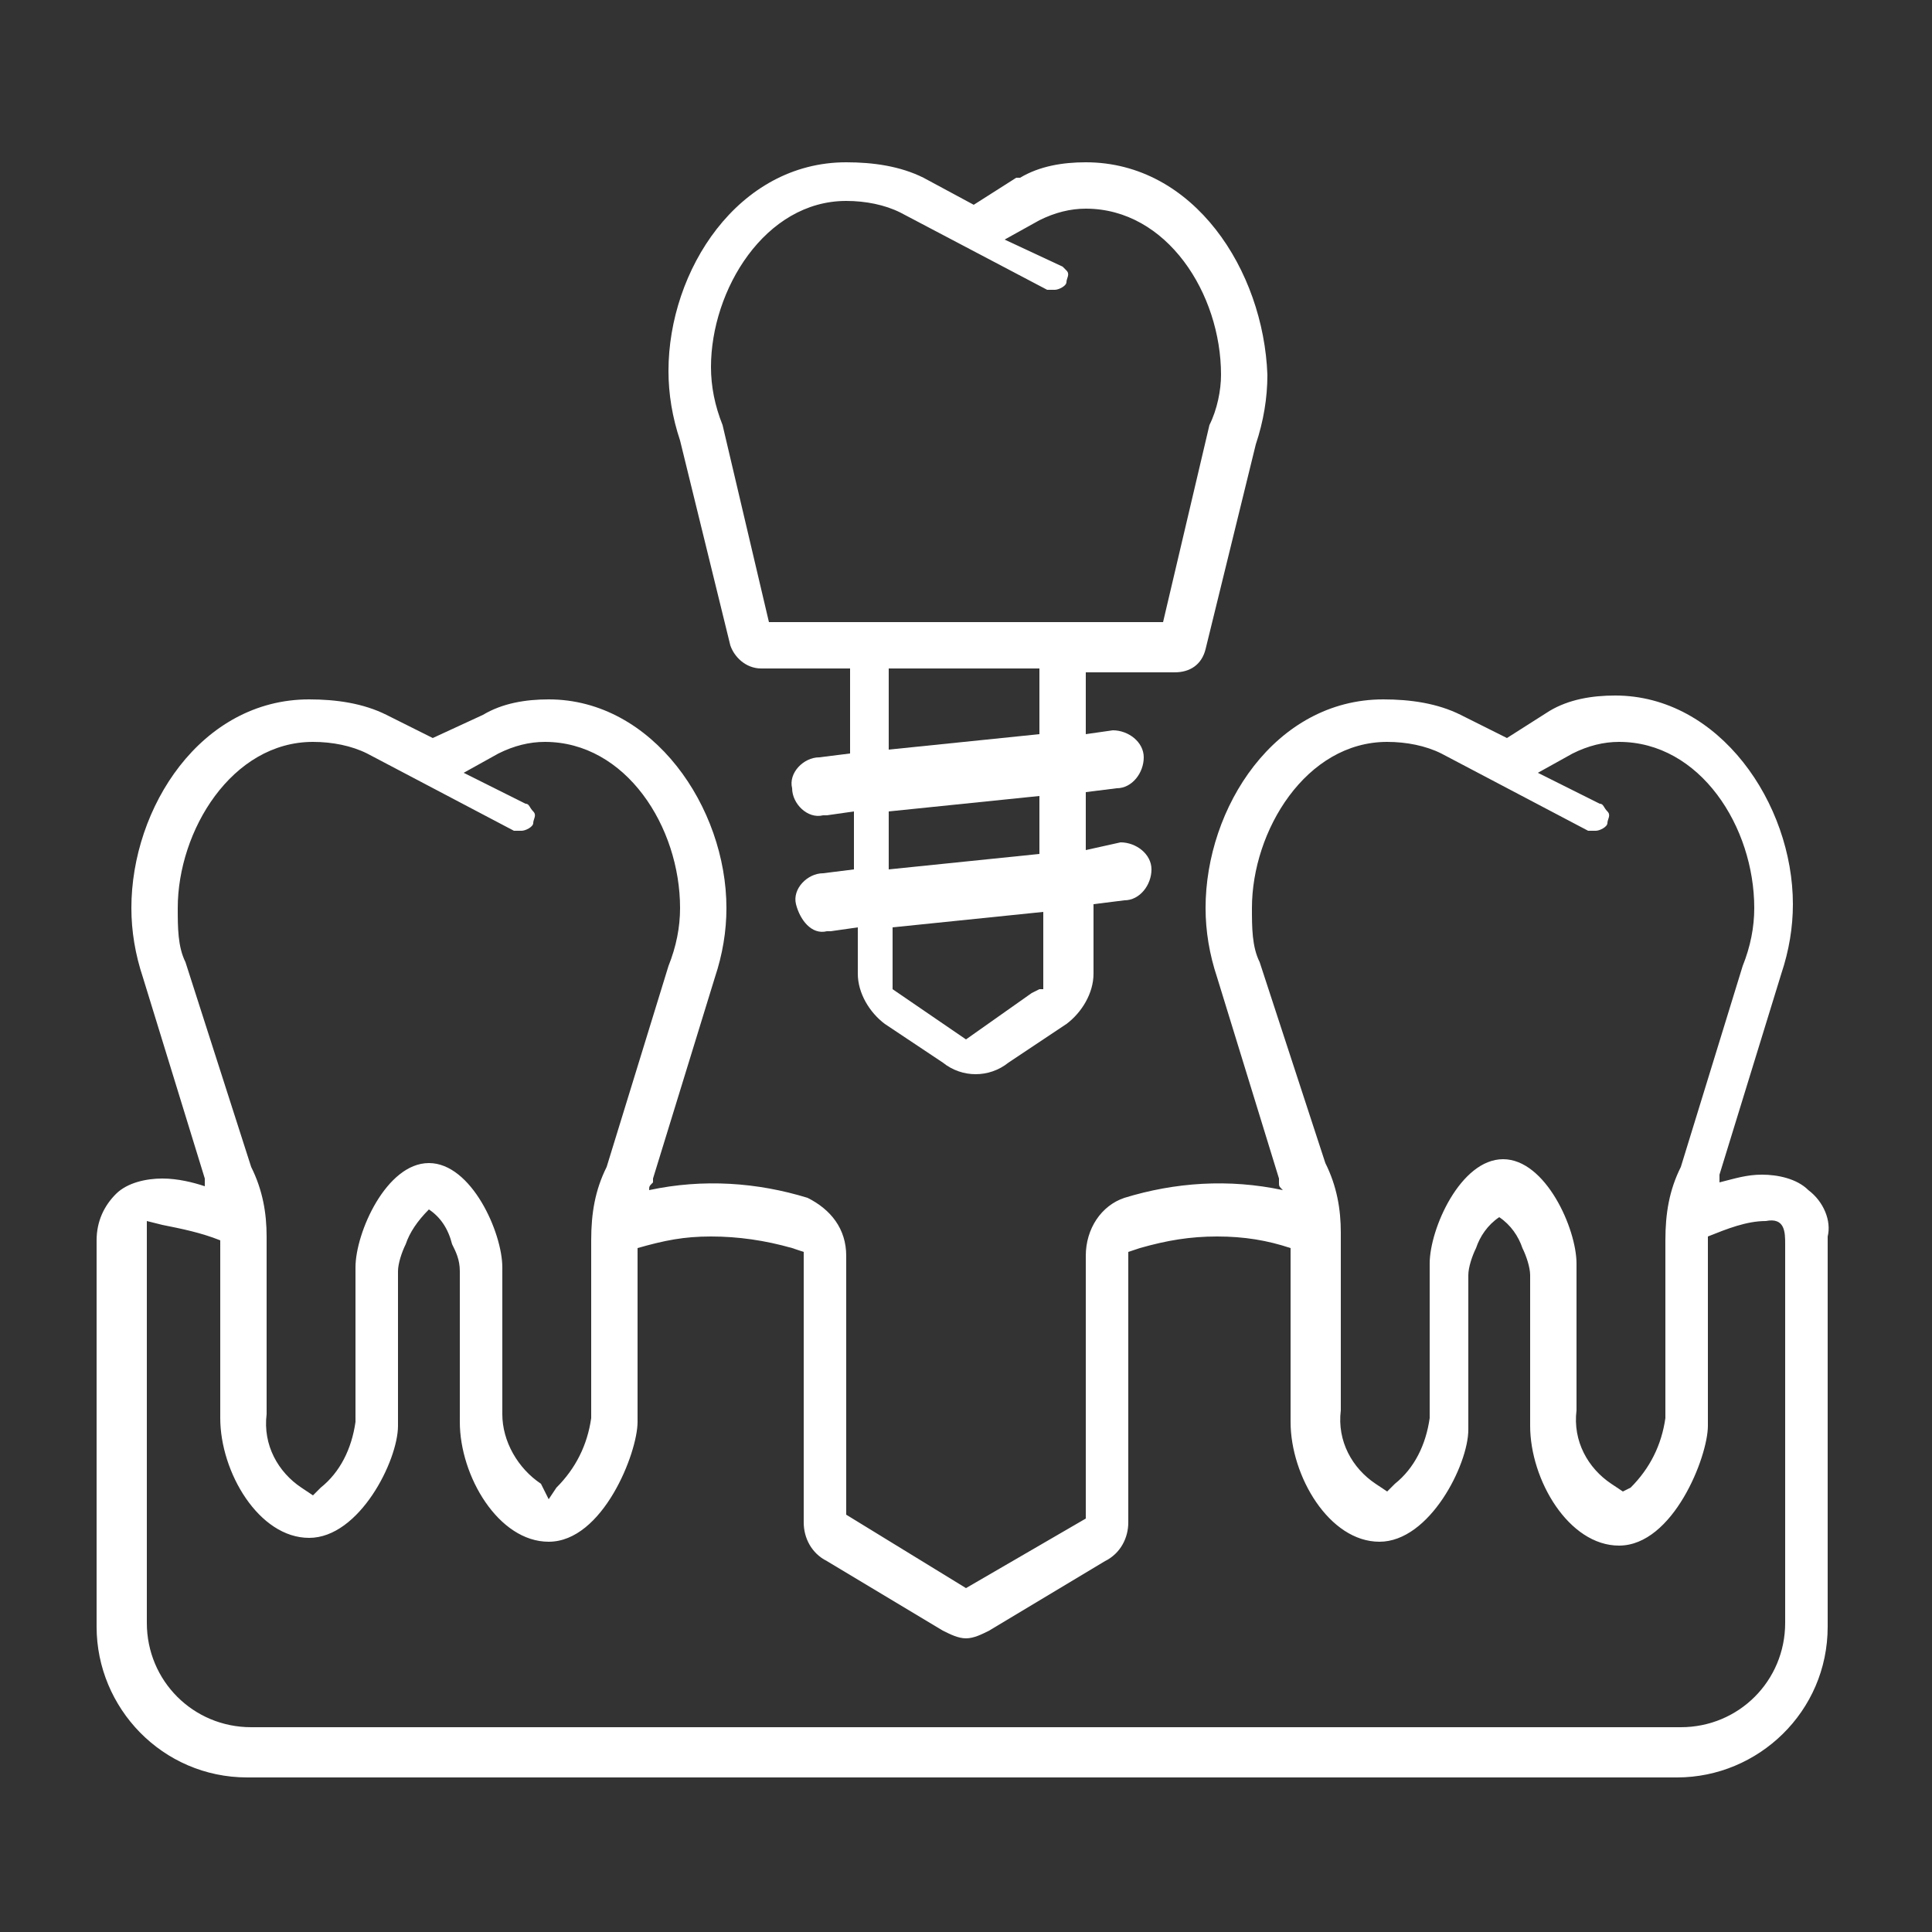 <svg xmlns="http://www.w3.org/2000/svg" xmlns:xlink="http://www.w3.org/1999/xlink" id="Layer_1" x="0px" y="0px" viewBox="0 0 50 50" style="enable-background:new 0 0 50 50;" xml:space="preserve"><rect x="0" y="0" width="50" height="50" fill="#333333" stroke="none"/>  <style type="text/css">	.st0{fill:#FFFFFF;}</style>  <path class="st0" d="M28.1,4.2c-0.6,0-1.2,0.1-1.7,0.4c0,0-0.1,0-0.1,0l-1.1,0.7l-1.3-0.7c-0.6-0.3-1.3-0.4-2-0.4 c-2.8,0-4.6,2.8-4.6,5.4c0,0.6,0.1,1.2,0.3,1.8l1.3,5.3c0.1,0.3,0.4,0.6,0.8,0.6h2.3v2.2l-0.8,0.1c-0.4,0-0.8,0.4-0.7,0.8 c0,0.4,0.4,0.8,0.8,0.7c0,0,0.1,0,0.1,0l0.7-0.1v1.5l-0.8,0.1c-0.4,0-0.8,0.4-0.7,0.8s0.4,0.8,0.8,0.7c0,0,0.1,0,0.1,0l0.7-0.1v1.2 c0,0.5,0.3,1,0.7,1.3l1.5,1c0.5,0.4,1.2,0.4,1.7,0l1.5-1c0.4-0.3,0.7-0.8,0.7-1.3v-1.8l0.8-0.1c0.4,0,0.7-0.4,0.7-0.8 c0-0.4-0.4-0.7-0.8-0.7L28.1,22v-1.5l0.8-0.1c0.4,0,0.7-0.4,0.7-0.8c0-0.4-0.4-0.7-0.8-0.7l-0.7,0.1v-1.6h2.3c0.4,0,0.7-0.2,0.8-0.6 l1.3-5.3c0.2-0.6,0.3-1.2,0.3-1.8C32.7,7,30.9,4.2,28.1,4.2z M26.9,25.6l-0.2,0.1L25,26.9l-1.9-1.3V24l3.9-0.4V25.6z M26.9,22.1 l-3.9,0.4V21l3.9-0.4V22.1z M26.9,19l-3.9,0.4v-2.1h3.9V19z M31.3,11l-1.2,5.1H19.9l-1.2-5.1c-0.2-0.5-0.3-1-0.3-1.5 c0-2,1.4-4.3,3.5-4.3c0,0,0,0,0,0c0.5,0,1,0.1,1.4,0.3l3.8,2c0.1,0,0.1,0,0.2,0c0.1,0,0.3-0.1,0.3-0.2c0-0.1,0.1-0.2,0-0.3 S27.6,7,27.5,6.9L26,6.2l0.9-0.5c0.4-0.2,0.8-0.3,1.2-0.3c2.1,0,3.5,2.2,3.5,4.3C31.6,10.1,31.5,10.6,31.3,11z"></path>  <path class="st0" d="M44.6,41.8"></path>  <path class="st0" d="M46.8,30.8c-0.3-0.3-0.8-0.4-1.2-0.4c-0.4,0-0.7,0.1-1.1,0.2c0,0,0,0,0-0.1c0,0,0-0.1,0-0.1l1.6-5.2 c0.2-0.6,0.3-1.2,0.3-1.8c0-2.6-1.9-5.4-4.6-5.4c-0.6,0-1.2,0.1-1.7,0.4L39,19.1l-1.2-0.6c-0.6-0.3-1.3-0.4-2-0.4 c-2.8,0-4.6,2.8-4.6,5.4c0,0.6,0.1,1.2,0.3,1.8l1.6,5.2c0,0,0,0.1,0,0.1c0,0.1,0,0.1,0.1,0.2c-1.4-0.3-2.8-0.2-4.1,0.2 c-0.6,0.2-1,0.8-1,1.5l0,6.8L25,41.1l-3.1-1.9v-6.7c0-0.7-0.4-1.2-1-1.5c-1.3-0.4-2.7-0.5-4.1-0.2c0-0.1,0-0.1,0.1-0.2 c0,0,0-0.1,0-0.1l1.6-5.2c0.2-0.6,0.3-1.2,0.3-1.8c0-2.6-1.9-5.4-4.6-5.4c-0.6,0-1.2,0.1-1.7,0.4l-1.3,0.6L10,18.5 c-0.6-0.3-1.3-0.4-2-0.4c-2.8,0-4.6,2.8-4.6,5.4c0,0.6,0.1,1.2,0.3,1.8l1.6,5.2c0,0,0,0.1,0,0.1c0,0,0,0,0,0.1 c-0.3-0.1-0.7-0.2-1.1-0.2c-0.4,0-0.9,0.1-1.2,0.4c-0.3,0.3-0.5,0.7-0.5,1.2v10c0,2.1,1.7,3.9,3.9,3.9h37c2.1,0,3.9-1.7,3.9-3.9V32 C47.4,31.6,47.2,31.1,46.8,30.8z M32.6,24.9c-0.2-0.4-0.2-0.9-0.2-1.4c0-2,1.4-4.3,3.5-4.3c0.5,0,1,0.1,1.4,0.3l3.8,2 c0.1,0,0.1,0,0.2,0c0.1,0,0.3-0.1,0.3-0.2c0-0.1,0.1-0.2,0-0.3s-0.1-0.2-0.2-0.2L39.8,20l0.9-0.5c0.4-0.2,0.8-0.3,1.2-0.3 c2.1,0,3.5,2.2,3.5,4.3c0,0.5-0.1,1-0.3,1.5l-1.6,5.2c-0.3,0.6-0.4,1.2-0.4,1.9v4.6c-0.1,0.7-0.4,1.3-0.9,1.8L42,38.6l-0.3-0.2 c-0.6-0.4-1-1.1-0.9-1.9v-3.8c0-0.9-0.8-2.7-1.9-2.7S37,31.8,37,32.7v4c-0.1,0.7-0.4,1.3-0.9,1.7l-0.2,0.2l-0.3-0.2 c-0.6-0.4-1-1.1-0.9-1.9l0-4.6c0-0.6-0.1-1.2-0.4-1.8L32.6,24.9z M4.8,24.9c-0.2-0.4-0.2-0.9-0.2-1.4c0-2,1.4-4.3,3.5-4.3 c0.5,0,1,0.1,1.4,0.3l3.8,2c0.1,0,0.1,0,0.2,0c0.1,0,0.3-0.1,0.3-0.2c0-0.1,0.1-0.2,0-0.3s-0.1-0.2-0.2-0.2L12,20l0.9-0.5 c0.4-0.2,0.8-0.3,1.2-0.3c2.1,0,3.5,2.2,3.5,4.3c0,0.5-0.1,1-0.3,1.5l-1.6,5.2c-0.3,0.6-0.4,1.2-0.4,1.9v4.6 c-0.1,0.7-0.4,1.3-0.9,1.8l-0.2,0.3L14,38.4C13.4,38,13,37.3,13,36.6v-3.8c0-0.9-0.8-2.7-1.9-2.7s-1.9,1.8-1.9,2.7v4 c-0.1,0.7-0.4,1.3-0.9,1.7l-0.2,0.2l-0.3-0.2c-0.6-0.4-1-1.1-0.9-1.9v-4.6c0-0.6-0.1-1.2-0.4-1.8L4.8,24.9z M43.5,44.7h-37 c-1.5,0-2.7-1.2-2.7-2.7l0-10.4l0.4,0.1c0.5,0.1,1,0.2,1.5,0.4v4.6c0,1.4,1,3.1,2.3,3.1s2.3-2,2.3-2.9v-4c0-0.2,0.1-0.5,0.2-0.7 c0.1-0.3,0.3-0.6,0.6-0.9c0.3,0.2,0.5,0.5,0.6,0.9c0.1,0.2,0.2,0.4,0.2,0.7v3.9c0,1.4,1,3.1,2.3,3.1c1.4,0,2.3-2.3,2.3-3.1v-4.5l0,0 c0.7-0.2,1.2-0.3,1.9-0.3c0.7,0,1.4,0.1,2.1,0.3l0.3,0.1v7c0,0.4,0.2,0.8,0.6,1l3,1.8c0.2,0.1,0.4,0.2,0.6,0.2 c0.2,0,0.4-0.1,0.6-0.2l3-1.8c0.4-0.2,0.6-0.6,0.6-1l0-7l0.3-0.1c0.7-0.2,1.3-0.3,2-0.3c0.7,0,1.3,0.1,1.9,0.3v4.5 c0,1.4,1,3.1,2.3,3.1s2.3-2,2.3-2.9v-4c0-0.2,0.1-0.5,0.2-0.7c0.1-0.3,0.3-0.6,0.6-0.8c0.3,0.2,0.5,0.5,0.6,0.8 c0.1,0.2,0.2,0.5,0.2,0.7v3.9c0,1.4,1,3.1,2.3,3.1c1.4,0,2.3-2.3,2.3-3.1V32c0.5-0.2,1-0.4,1.5-0.4c0.5-0.1,0.5,0.3,0.5,0.6l0,9.8 C46.2,43.5,45,44.7,43.5,44.7z"></path>  <path class="st0" d="M5.4,42.1"></path></svg>